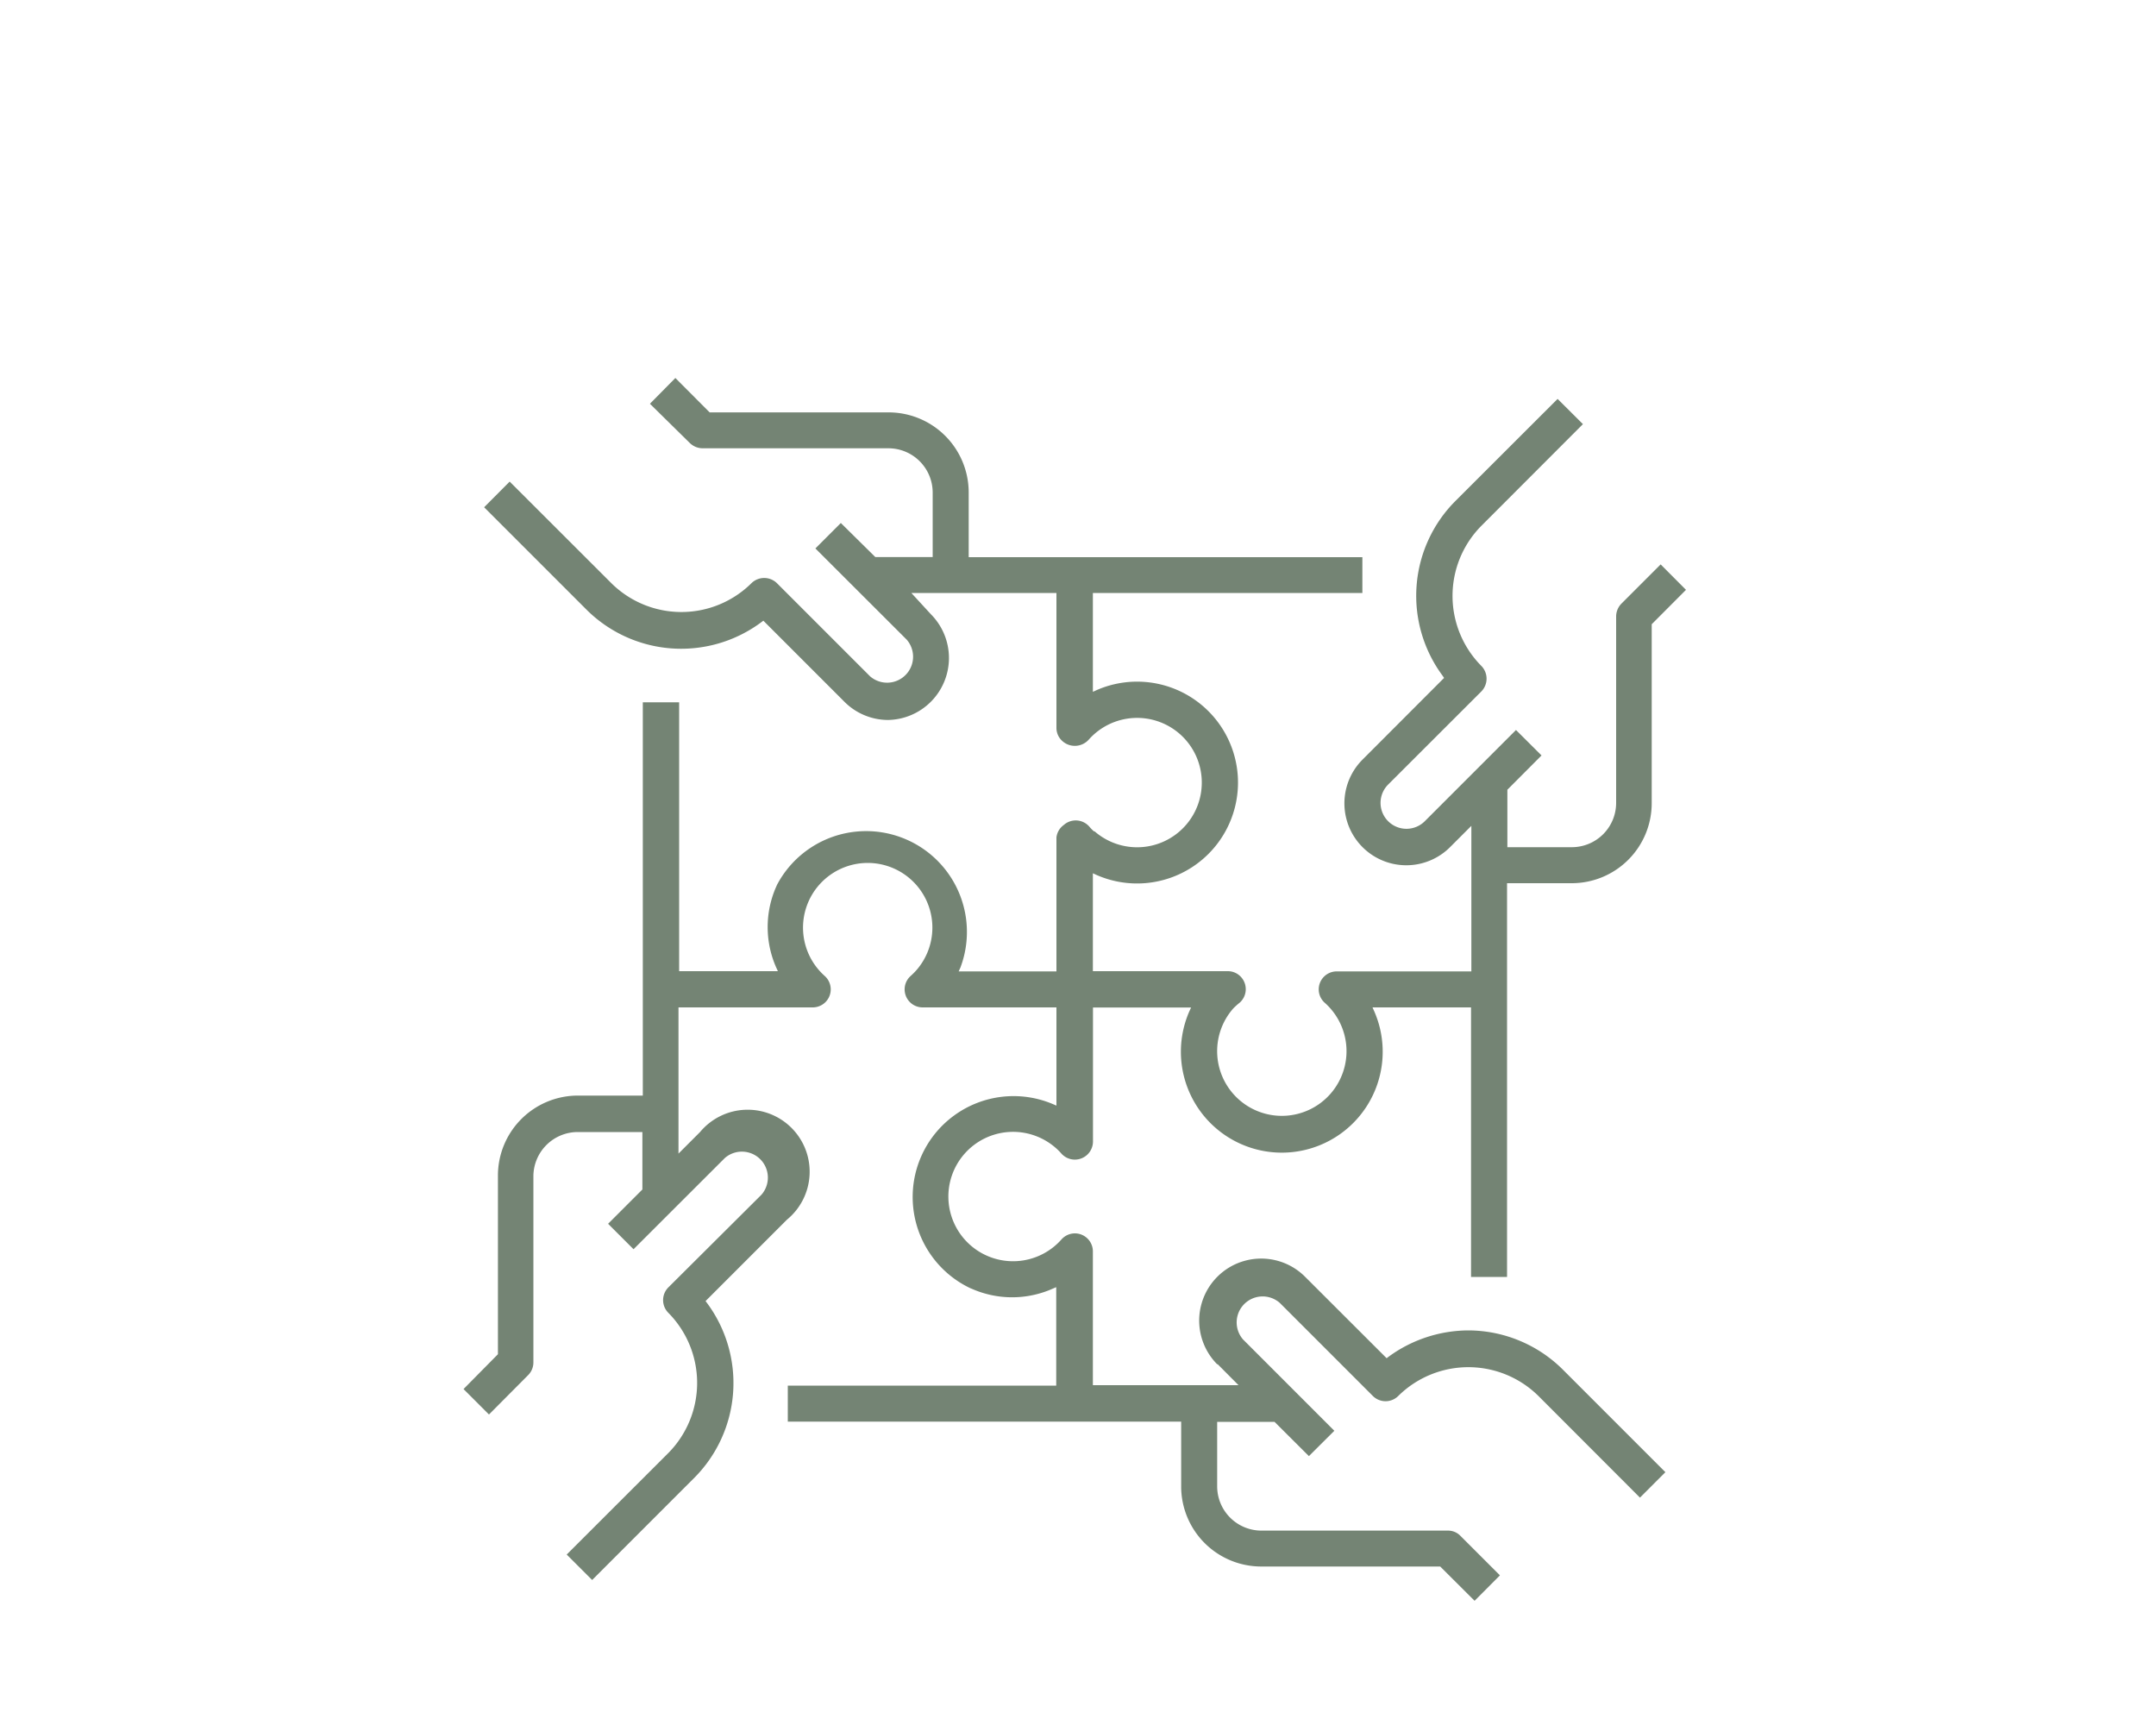 <svg data-name="Livello 1" xmlns="http://www.w3.org/2000/svg" viewBox="0 0 200 160"><defs><clipPath id="a"><path fill="none" d="M43 35.05h113.43v113.44H43z"/></clipPath></defs><g data-name="Raggruppa 2732"><g data-name="Raggruppa 2732-2" clip-path="url(#a)"><path data-name="Tracciato 4451" d="M73.08 131.86h36.49v6a7.43 7.43 0 007.41 7.44h16.62l3.19 3.18 2.35-2.36-3.67-3.67a1.59 1.59 0 00-1.18-.48H117a4.11 4.11 0 01-4.09-4.09v-6h5.32l3.19 3.18 2.36-2.35-8.47-8.47a2.41 2.41 0 013.4-3.4l8.64 8.64a1.67 1.67 0 002.36 0 9.25 9.25 0 0113 0l9.42 9.43 2.36-2.36-9.42-9.42a12.47 12.47 0 00-8.86-3.73 12.61 12.61 0 00-7.41 2.45l-.17.13-7.55-7.54a5.75 5.75 0 10-8.17 8.1h.05l1.93 1.94h-13.51v-12.41a1.67 1.67 0 00-1.67-1.67 1.67 1.67 0 00-1.25.57 6 6 0 11-.52-8.49 5.11 5.11 0 01.52.52 1.68 1.68 0 002.93-1.11V93.45h9.1l-.16.35a9.36 9.36 0 1017.15 0l-.16-.36h9.14v25h3.34V81.92h6a7.42 7.42 0 007.42-7.41V57.9l3.18-3.19-2.35-2.36L150.4 56a1.71 1.71 0 00-.48 1.19v17.3a4.11 4.11 0 01-4.09 4.09h-6v-5.33l3.17-3.18-2.37-2.36-8.46 8.46a2.4 2.4 0 11-3.4-3.4l8.65-8.64a1.69 1.69 0 000-2.36 9.23 9.23 0 010-13l9.42-9.43-2.35-2.34-9.43 9.42a12.45 12.45 0 00-1.22 16.28l.12.18-7.54 7.55a5.74 5.74 0 108.07 8.17l2-2v13.5H124a1.67 1.67 0 00-1.67 1.67 1.66 1.66 0 00.57 1.25 6 6 0 11-8.5.52 6.5 6.5 0 01.6-.54 1.67 1.67 0 00.14-2.36 1.65 1.65 0 00-1.25-.56h-12.51V81l.35.16a9.36 9.36 0 100-17.15l-.35.16V55h25v-3.32H89.86v-6a7.43 7.43 0 00-7.42-7.43H65.83l-3.18-3.19-2.36 2.39L64 41.1a1.71 1.71 0 001.19.48h17.24a4.11 4.11 0 014.09 4.09v6H81.2L78 48.51l-2.36 2.36 8.47 8.46a2.41 2.41 0 01-3.4 3.4l-8.64-8.64a1.69 1.69 0 00-2.36 0 9.23 9.23 0 01-13 0l-9.43-9.42-2.37 2.38 9.43 9.43a12.45 12.45 0 0016.3 1.22l.17-.13 7.55 7.55a5.73 5.73 0 004 1.66 5.75 5.75 0 004-9.8L84.54 55H98v12.49a1.63 1.63 0 00.48 1.18 1.73 1.73 0 002.52-.07 6 6 0 11.54 8.51h-.06a3.73 3.73 0 01-.44-.45 1.67 1.67 0 00-2.36-.14 1.66 1.66 0 00-.68 1.15V90.1h-9.07l.16-.35a9.35 9.35 0 00-17-7.7l-.09.2a9.27 9.27 0 000 7.48l.16.35H63V65.14h-3.37v36.48h-6a7.42 7.42 0 00-7.44 7.38v16.61L43 128.84l2.36 2.36 3.64-3.66a1.67 1.67 0 00.48-1.19v-17.3a4.12 4.12 0 014.11-4.05h6v5.33l-3.18 3.18 2.36 2.36 8.47-8.46a2.41 2.41 0 013.4 3.4l-8.64 8.6a1.67 1.67 0 000 2.36 9.25 9.25 0 010 13l-9.43 9.42 2.36 2.36 9.42-9.42a12.46 12.46 0 001.23-16.28l-.13-.17 7.55-7.55a5.75 5.75 0 10-8.06-8.13l-2 2V93.44H75.4a1.67 1.67 0 001.1-2.92A6 6 0 1185 90a6.38 6.38 0 01-.52.52 1.67 1.67 0 001.1 2.92H98v9.11l-.35-.15A9.36 9.36 0 0090 119.48l.15.06a9.27 9.27 0 007.48 0l.35-.15v9.13h-24.9z" fill="#748474"/></g></g></svg>